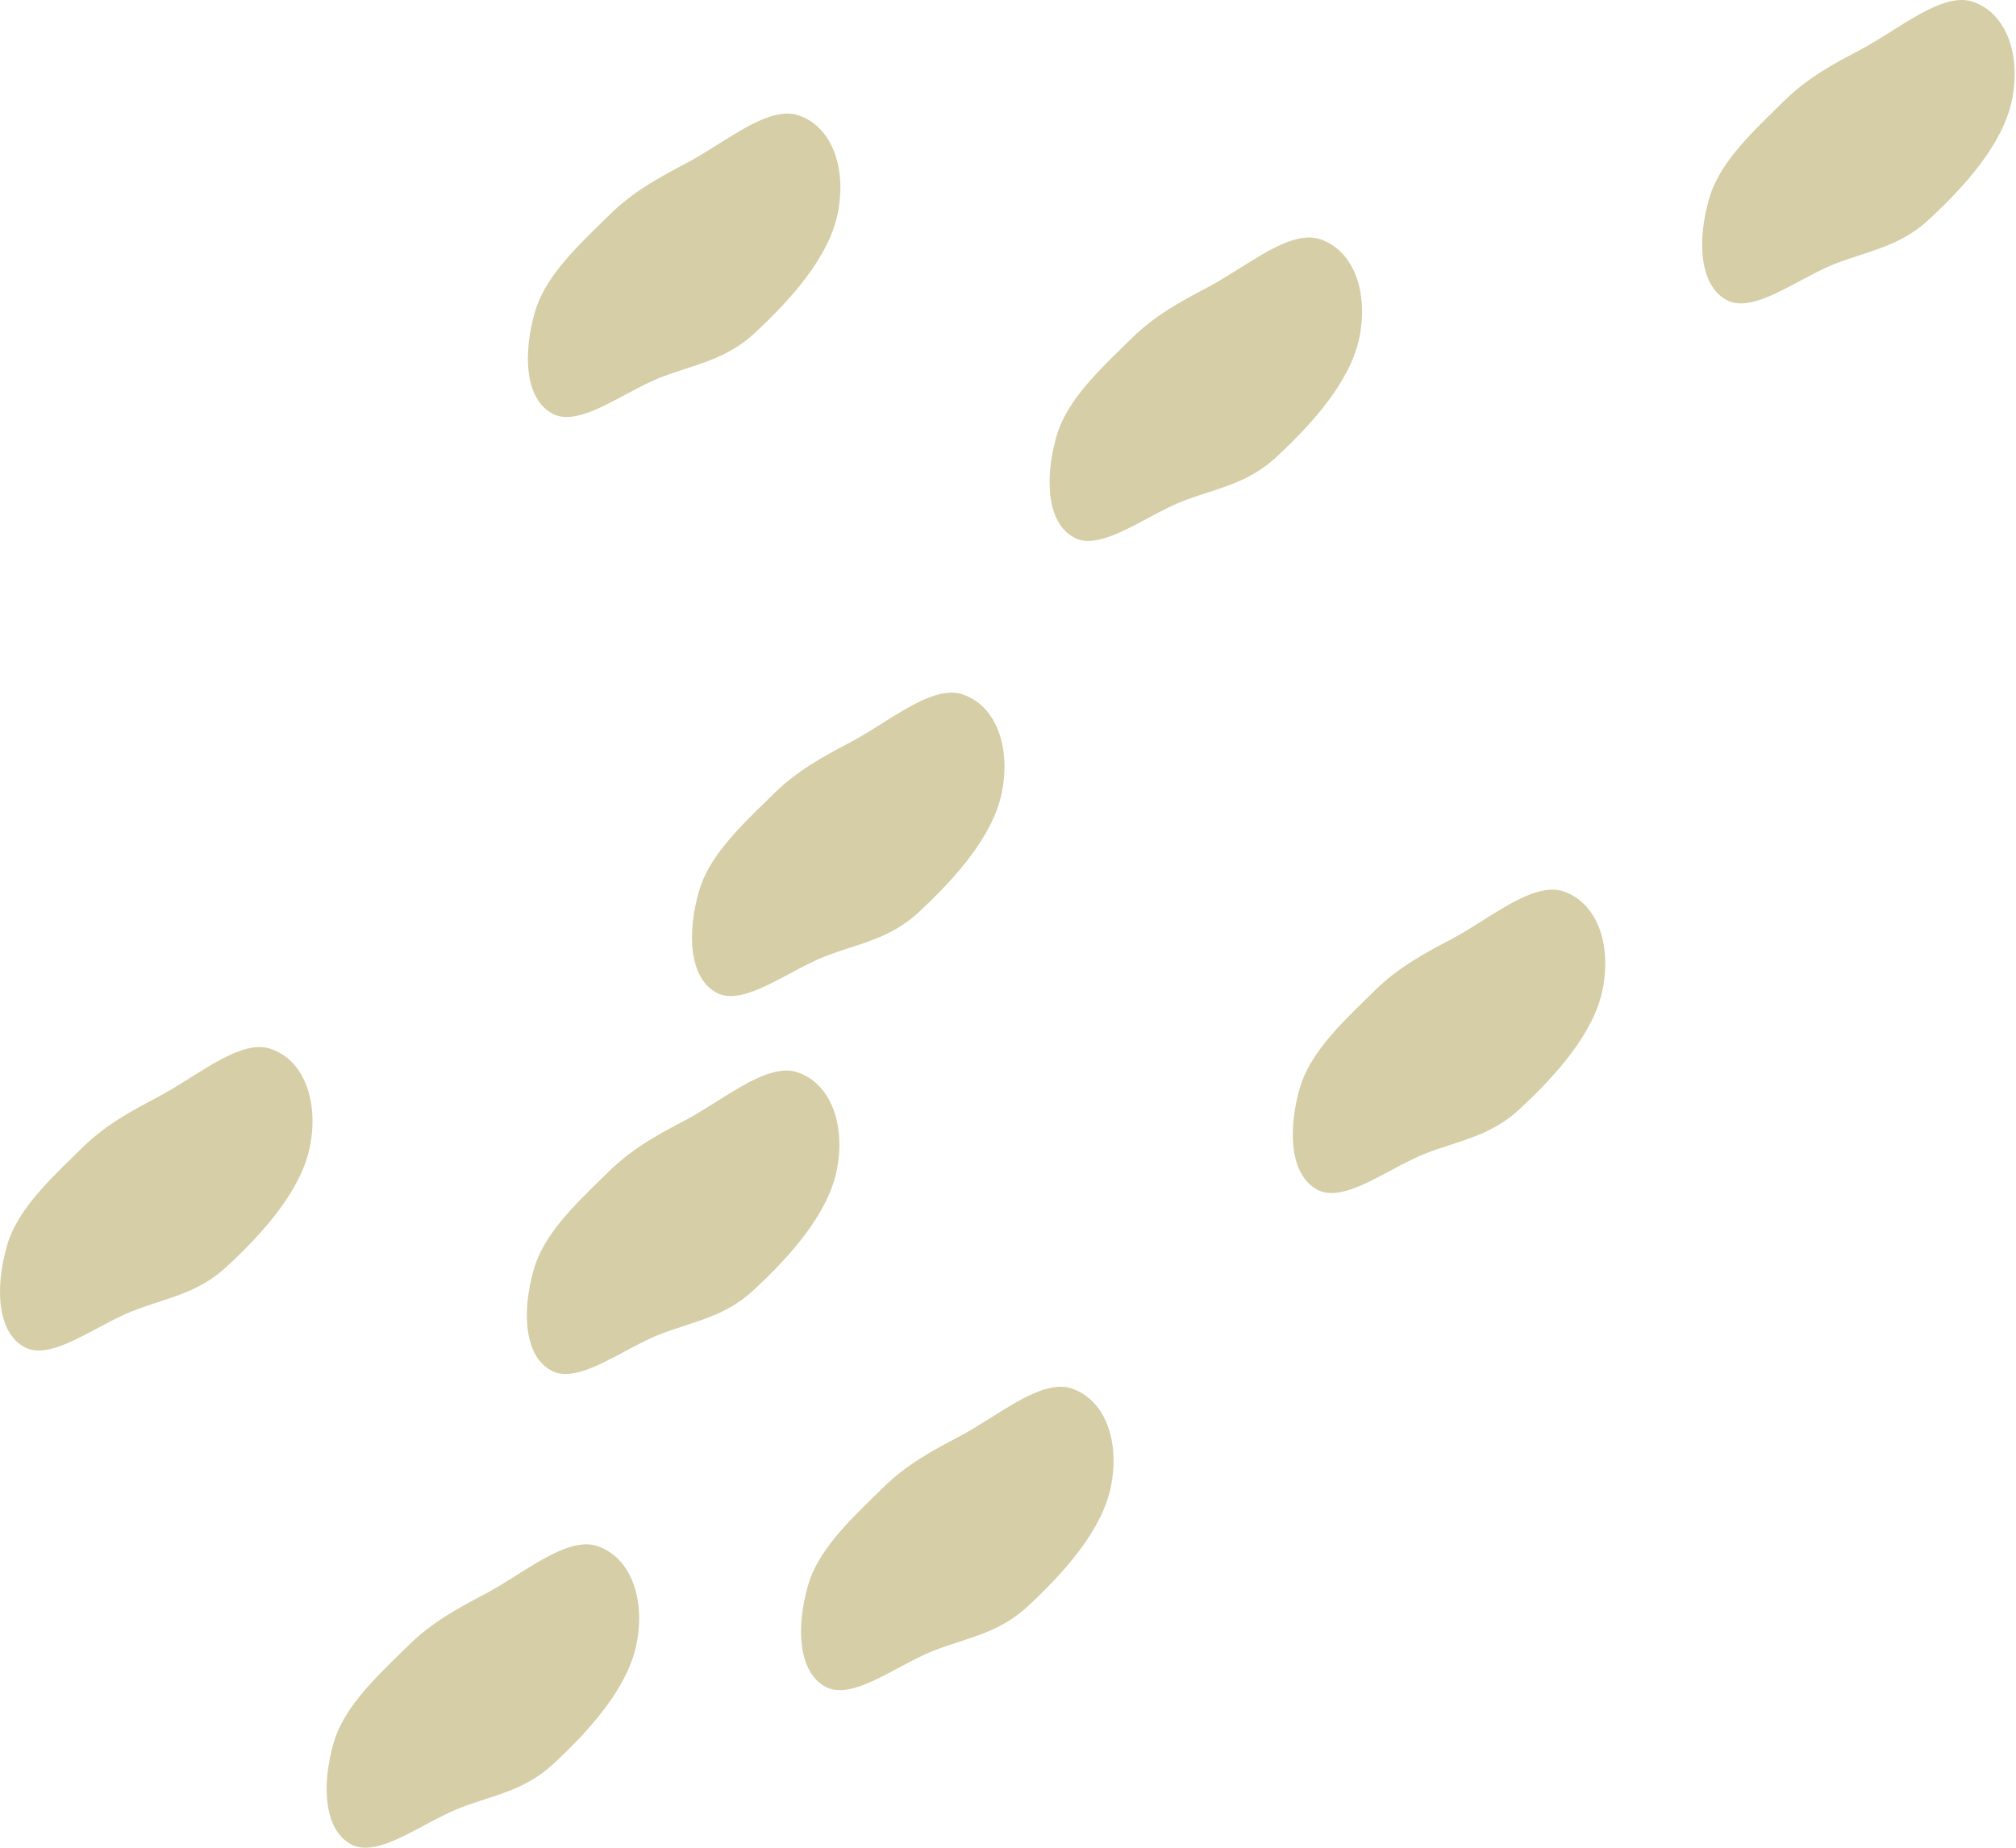 <?xml version="1.0" encoding="UTF-8"?> <svg xmlns="http://www.w3.org/2000/svg" width="624" height="572" viewBox="0 0 624 572" fill="none"> <path d="M575.819 78.94C583.11 76.566 590.227 74.249 596.895 68.091C608.314 57.545 620.036 44.384 622.75 30.956C625.603 16.843 620.987 3.97 610.555 0.521C603.645 -1.765 594.669 3.88 585.644 9.555C582.332 11.638 579.012 13.726 575.786 15.426C567.422 19.836 559.541 24.038 552.163 31.304C551.387 32.068 550.602 32.836 549.814 33.606C541.128 42.097 532.004 51.016 529.007 61.496C525.287 74.501 525.949 88.437 534.536 92.933C540.317 95.959 548.634 91.512 557.076 86.997C560.666 85.077 564.28 83.145 567.73 81.77C570.441 80.69 573.142 79.811 575.819 78.94Z" fill="#D5CEA6"></path> <path d="M470.186 343.495C463.518 349.653 456.402 351.97 449.111 354.343C446.433 355.215 443.732 356.094 441.021 357.174C437.571 358.548 433.958 360.48 430.368 362.4C421.926 366.915 413.608 371.363 407.827 368.336C399.241 363.84 398.578 349.905 402.298 336.899C405.296 326.42 414.42 317.5 423.106 309.01C423.894 308.239 424.679 307.472 425.455 306.708C432.833 299.441 440.713 295.239 449.077 290.83C452.303 289.129 455.623 287.042 458.936 284.959C467.961 279.283 476.936 273.639 483.847 275.924C494.279 279.374 498.895 292.247 496.042 306.359C493.327 319.787 481.605 332.949 470.186 343.495Z" fill="#D5CEA6"></path> <path d="M171.144 546.167C164.477 552.325 157.36 554.641 150.069 557.015C147.392 557.886 144.691 558.766 141.98 559.846C138.53 561.22 134.917 563.152 131.326 565.072C122.884 569.587 114.567 574.035 108.786 571.008C100.199 566.512 99.537 552.577 103.257 539.571C106.254 529.092 115.378 520.172 124.064 511.681L124.068 511.678C124.855 510.908 125.638 510.143 126.413 509.379C133.791 502.113 141.672 497.911 150.036 493.502C153.262 491.801 156.581 489.713 159.894 487.63C168.919 481.955 177.895 476.311 184.805 478.596C195.237 482.045 199.853 494.919 197 509.031C194.285 522.459 182.564 535.62 171.144 546.167Z" fill="#D5CEA6"></path> <path d="M263.151 293.359C270.442 290.986 277.559 288.669 284.227 282.511C295.646 271.965 307.367 258.804 310.082 245.376C312.935 231.263 308.319 218.39 297.887 214.94C290.977 212.655 282.001 218.299 272.976 223.975C269.664 226.058 266.344 228.145 263.118 229.846C254.754 234.256 246.873 238.458 239.495 245.724C238.72 246.487 237.937 247.253 237.15 248.022L237.146 248.026C228.46 256.517 219.336 265.436 216.339 275.916C212.619 288.921 213.281 302.856 221.868 307.352C227.649 310.379 235.966 305.931 244.408 301.417C247.998 299.497 251.612 297.565 255.062 296.19C257.773 295.11 260.474 294.231 263.151 293.359Z" fill="#D5CEA6"></path> <path d="M317.984 497.388C311.317 503.546 304.2 505.863 296.909 508.236C294.232 509.108 291.53 509.987 288.82 511.067C285.37 512.441 281.757 514.373 278.167 516.293C269.725 520.808 261.407 525.256 255.626 522.229C247.039 517.733 246.377 503.798 250.097 490.792C253.094 480.313 262.218 471.393 270.904 462.903L272.311 461.526C272.626 461.217 272.94 460.909 273.253 460.601C280.631 453.335 288.512 449.132 296.876 444.723C300.102 443.022 303.421 440.935 306.734 438.852C315.759 433.176 324.735 427.532 331.645 429.817C342.077 433.267 346.693 446.14 343.84 460.253C341.125 473.68 329.404 486.842 317.984 497.388Z" fill="#D5CEA6"></path> <path d="M48.966 403.083C56.257 400.71 63.374 398.393 70.041 392.235C81.461 381.689 93.182 368.527 95.897 355.1C98.75 340.987 94.134 328.114 83.702 324.664C76.792 322.379 67.816 328.023 58.791 333.699C55.478 335.782 52.159 337.869 48.933 339.57C40.569 343.979 32.688 348.182 25.31 355.448C24.534 356.212 23.749 356.979 22.961 357.75C14.275 366.241 5.151 375.16 2.154 385.64C-1.566 398.645 -0.904 412.58 7.683 417.076C13.464 420.103 21.78 415.655 30.223 411.141C33.813 409.221 37.427 407.288 40.877 405.914C43.587 404.834 46.289 403.955 48.966 403.083Z" fill="#D5CEA6"></path> <path d="M233.116 399.506C226.448 405.664 219.331 407.98 212.04 410.354C209.363 411.225 206.662 412.105 203.951 413.185C200.501 414.559 196.887 416.491 193.297 418.411C184.855 422.926 176.538 427.373 170.757 424.347C162.17 419.851 161.508 405.916 165.228 392.91C168.225 382.431 177.349 373.511 186.035 365.021C186.823 364.25 187.609 363.482 188.384 362.718C195.762 355.452 203.643 351.25 212.007 346.841C215.233 345.14 218.553 343.052 221.865 340.969C230.89 335.294 239.866 329.65 246.777 331.935C257.208 335.384 261.824 348.258 258.971 362.37C256.257 375.798 244.535 388.959 233.116 399.506Z" fill="#D5CEA6"></path> <path d="M233.429 103.254C226.761 109.412 219.645 111.729 212.353 114.102C209.676 114.974 206.975 115.853 204.264 116.933C200.814 118.308 197.201 120.24 193.61 122.16C185.168 126.674 176.851 131.122 171.07 128.095C162.483 123.599 161.821 109.664 165.541 96.659C168.539 86.179 177.663 77.26 186.348 68.769C187.137 67.998 187.921 67.231 188.698 66.467C196.076 59.2 203.956 54.998 212.32 50.589C215.546 48.888 218.866 46.801 222.178 44.718C231.203 39.042 240.179 33.398 247.09 35.683C257.522 39.133 262.138 52.006 259.285 66.118C256.57 79.546 244.848 92.708 233.429 103.254Z" fill="#D5CEA6"></path> <path d="M373.832 152.463C381.124 150.09 388.24 147.773 394.908 141.615C406.327 131.069 418.049 117.907 420.764 104.479C423.617 90.367 419.001 77.494 408.569 74.044C401.658 71.759 392.682 77.403 383.658 83.079C380.345 85.162 377.025 87.249 373.799 88.95C365.435 93.359 357.555 97.561 350.177 104.828C349.4 105.592 348.616 106.359 347.827 107.13C339.142 115.621 330.018 124.54 327.02 135.019C323.3 148.025 323.962 161.96 332.549 166.456C338.33 169.483 346.647 165.035 355.089 160.521C358.68 158.601 362.293 156.668 365.743 155.294C368.454 154.214 371.155 153.335 373.832 152.463Z" fill="#D5CEA6"></path> </svg> 
